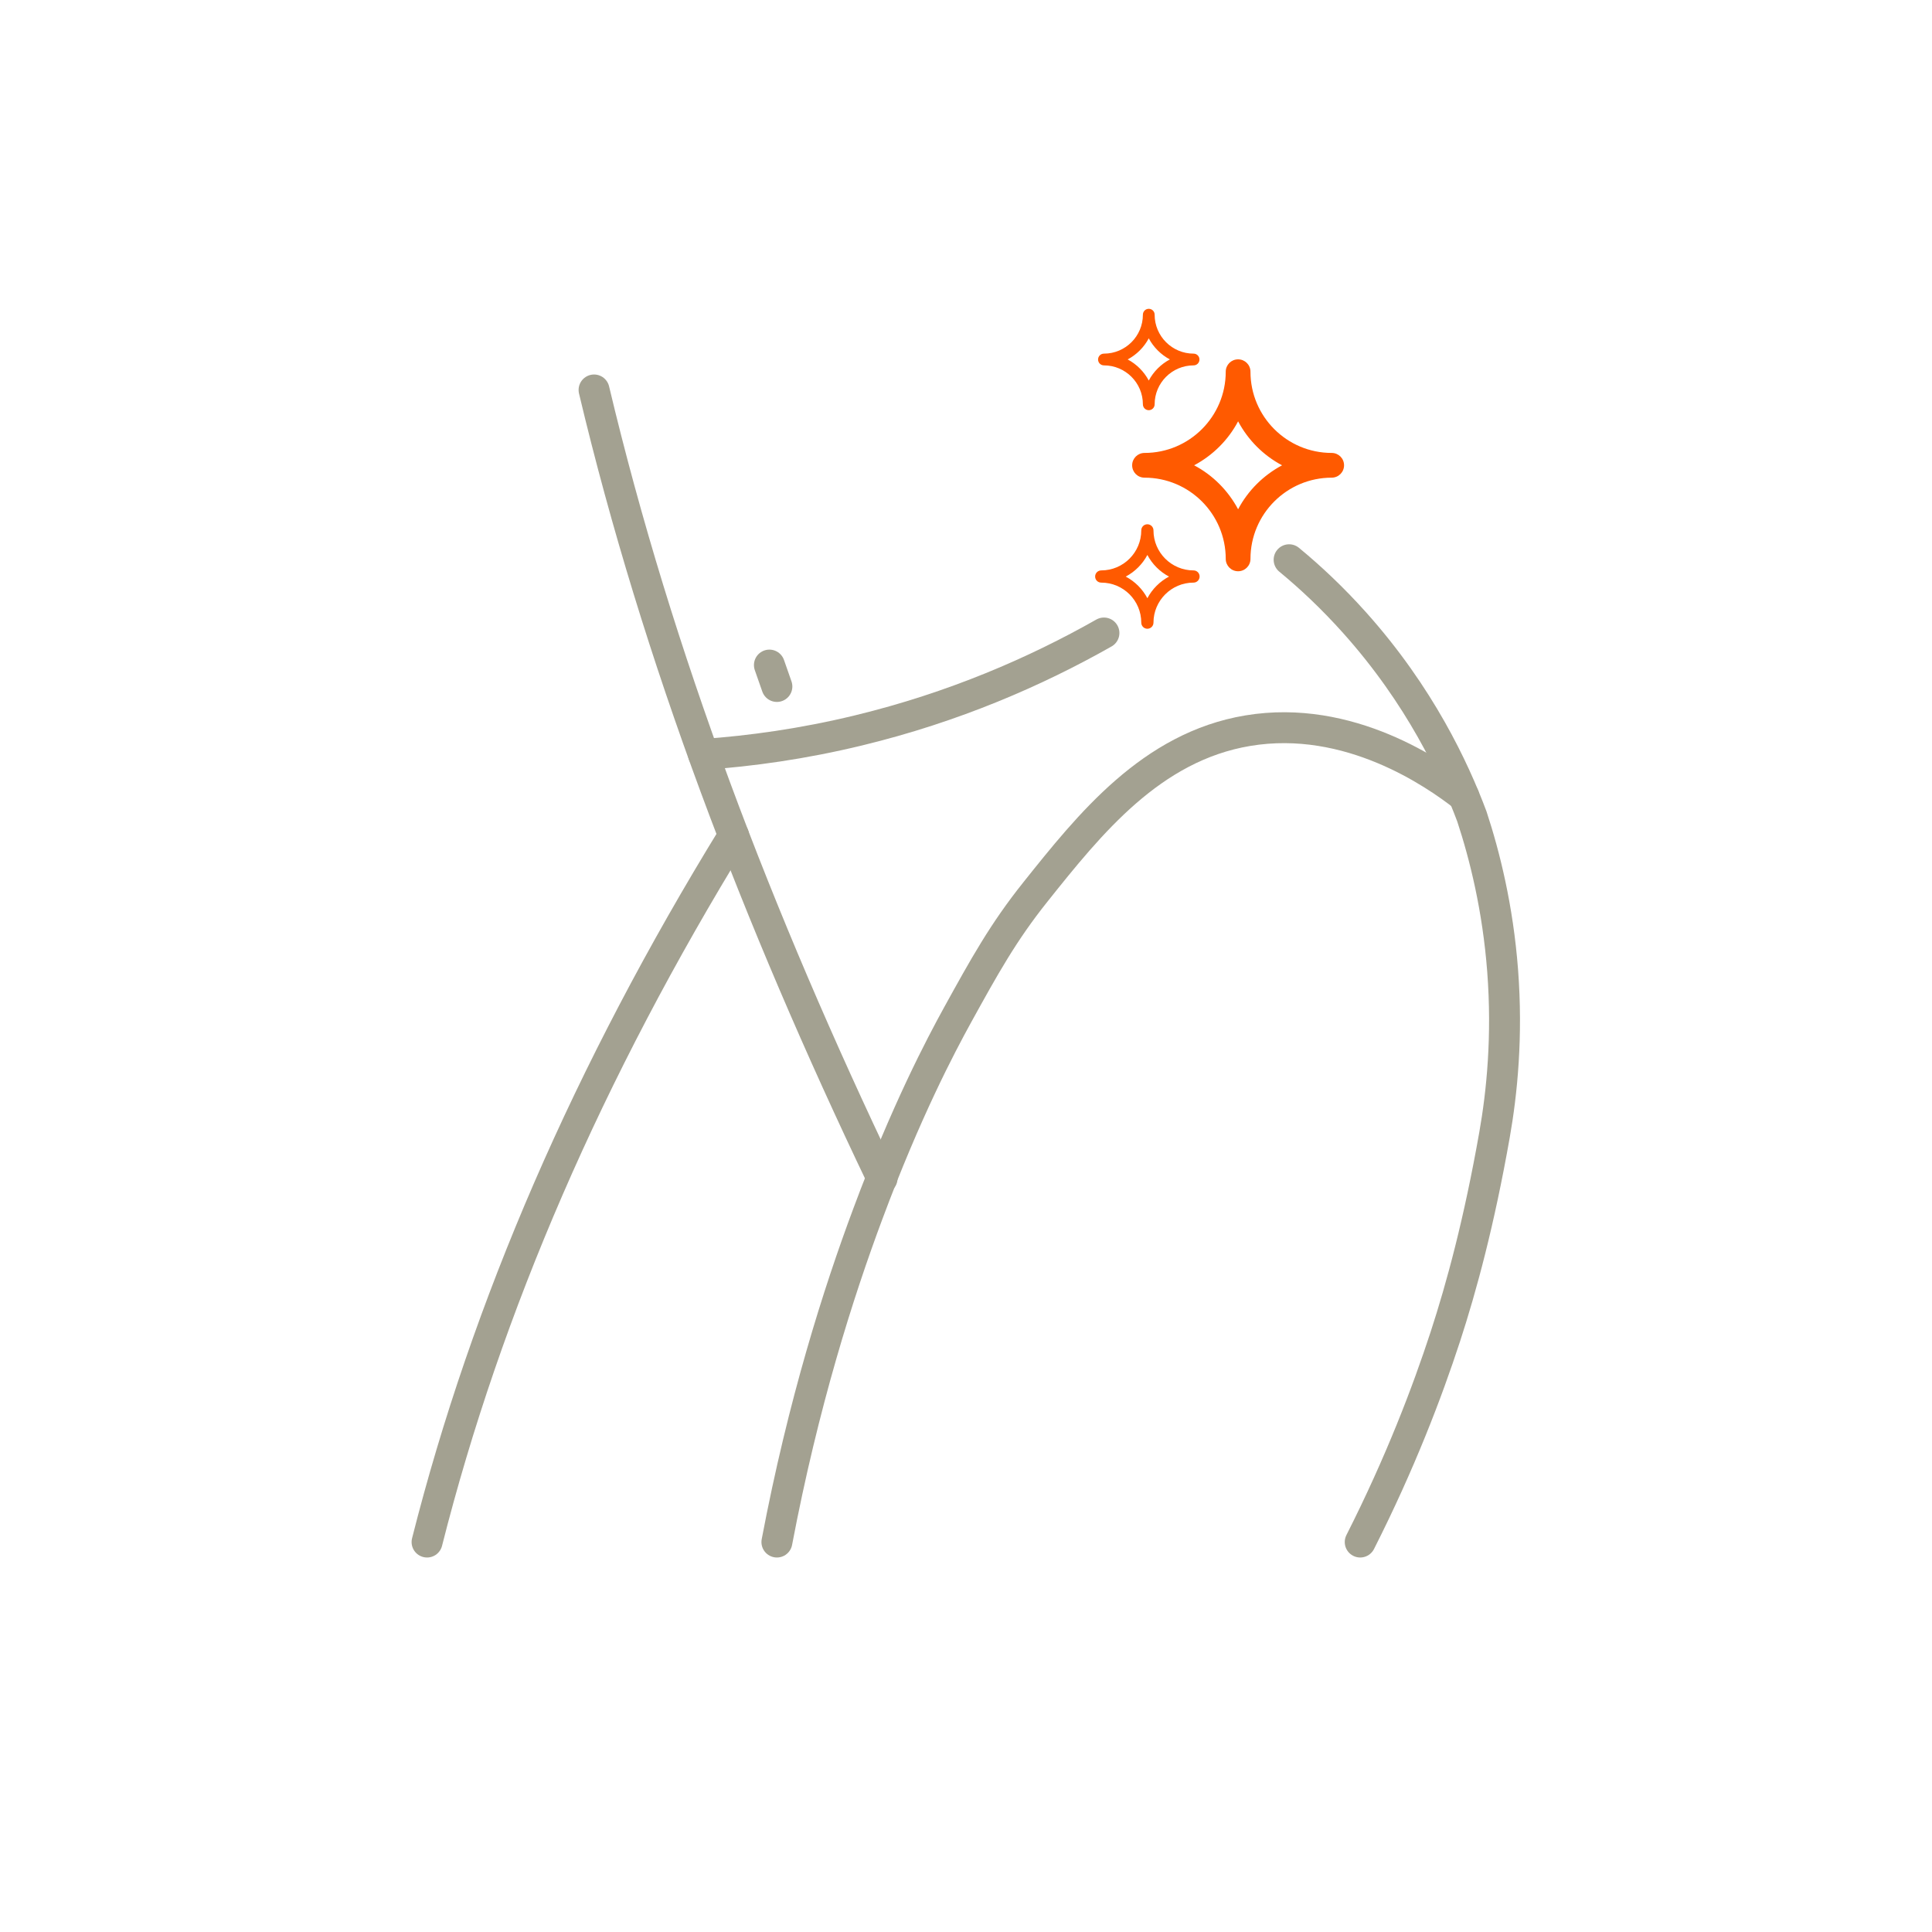 <?xml version="1.0" encoding="UTF-8"?>
<svg xmlns="http://www.w3.org/2000/svg" id="Layer_1" data-name="Layer 1" viewBox="0 0 250 250">
  <defs>
    <style>
      .cls-1 {
        fill: none;
        stroke: #a3a191;
        stroke-linecap: round;
        stroke-width: 4px;
      }

      .cls-2 {
        fill: #ff5a00;
        stroke-width: 0px;
      }
    </style>
  </defs>
  <g>
    <path class="cls-1" d="M76.87,50.46c8.21,34.53,21.2,68.46,37.27,102.02"></path>
    <path class="cls-1" d="M100.53,199.54c3.41-17.98,7.97-32.3,11.78-42.5,4.96-13.31,9.43-21.76,11.59-25.69,3.46-6.27,5.91-10.71,10.08-15.93,7.03-8.81,15.01-18.79,27.48-20.87,13.15-2.2,24.23,5.58,27.95,8.47"></path>
    <path class="cls-1" d="M91.03,97.62c6.11-.43,12.87-1.36,20.08-3.11,12.34-2.99,22.94-7.61,31.74-12.6"></path>
    <path class="cls-1" d="M166.81,72.43c2.78,2.29,5.65,4.99,8.47,8.14,8.46,9.45,12.89,18.96,15.18,25.08,1.67,5.07,3.36,11.84,3.98,19.94.65,8.54-.09,15.83-1.05,21.26-1.99,11.29-4.26,19.66-6.38,26.16-2.32,7.09-5.79,16.24-11,26.53"></path>
    <path class="cls-1" d="M94.93,108.11c-18.73,30.48-31.96,60.95-39.67,91.43"></path>
    <path class="cls-1" d="M100.53,88.83l-.97-2.77"></path>
  </g>
  <g>
    <path class="cls-2" d="M160.21,73.92c.88,0,1.6-.71,1.6-1.6,0-5.8,4.71-10.51,10.51-10.51.88,0,1.6-.71,1.6-1.6s-.71-1.6-1.6-1.6c-5.8,0-10.51-4.71-10.51-10.51,0-.88-.71-1.6-1.6-1.6s-1.6.71-1.6,1.6c0,5.8-4.71,10.51-10.51,10.51-.88,0-1.6.71-1.6,1.6s.71,1.6,1.6,1.6c5.8,0,10.51,4.71,10.51,10.51,0,.88.71,1.6,1.6,1.6ZM165.9,60.21c-2.42,1.29-4.41,3.27-5.69,5.69-1.29-2.42-3.27-4.41-5.69-5.69,2.42-1.29,4.41-3.27,5.69-5.69,1.29,2.42,3.27,4.41,5.69,5.69Z"></path>
    <path class="cls-2" d="M148.65,53.08c.42,0,.76-.34.76-.76,0-2.78,2.26-5.04,5.04-5.04.42,0,.76-.34.76-.76s-.34-.76-.76-.76c-2.78,0-5.04-2.26-5.04-5.04,0-.42-.34-.76-.76-.76s-.76.34-.76.76c0,2.78-2.26,5.04-5.04,5.04-.42,0-.76.34-.76.76s.34.76.76.76c2.78,0,5.04,2.26,5.04,5.04,0,.42.34.76.76.76ZM151.38,46.51c-1.16.62-2.11,1.57-2.73,2.73-.62-1.16-1.57-2.11-2.73-2.73,1.16-.62,2.11-1.57,2.73-2.73.62,1.16,1.57,2.11,2.73,2.73Z"></path>
    <path class="cls-2" d="M148.47,81.36c.43,0,.79-.35.79-.79,0-2.85,2.32-5.18,5.18-5.18.43,0,.79-.35.79-.79s-.35-.79-.79-.79c-2.85,0-5.18-2.32-5.18-5.18,0-.43-.35-.79-.79-.79s-.79.35-.79.79c0,2.85-2.32,5.18-5.18,5.18-.43,0-.79.35-.79.79s.35.79.79.79c2.86,0,5.18,2.32,5.18,5.18,0,.43.35.79.79.79ZM151.27,74.61c-1.19.63-2.17,1.61-2.8,2.8-.63-1.19-1.61-2.17-2.8-2.8,1.19-.63,2.17-1.61,2.8-2.8.63,1.19,1.61,2.17,2.8,2.8Z"></path>
  </g>
</svg>
